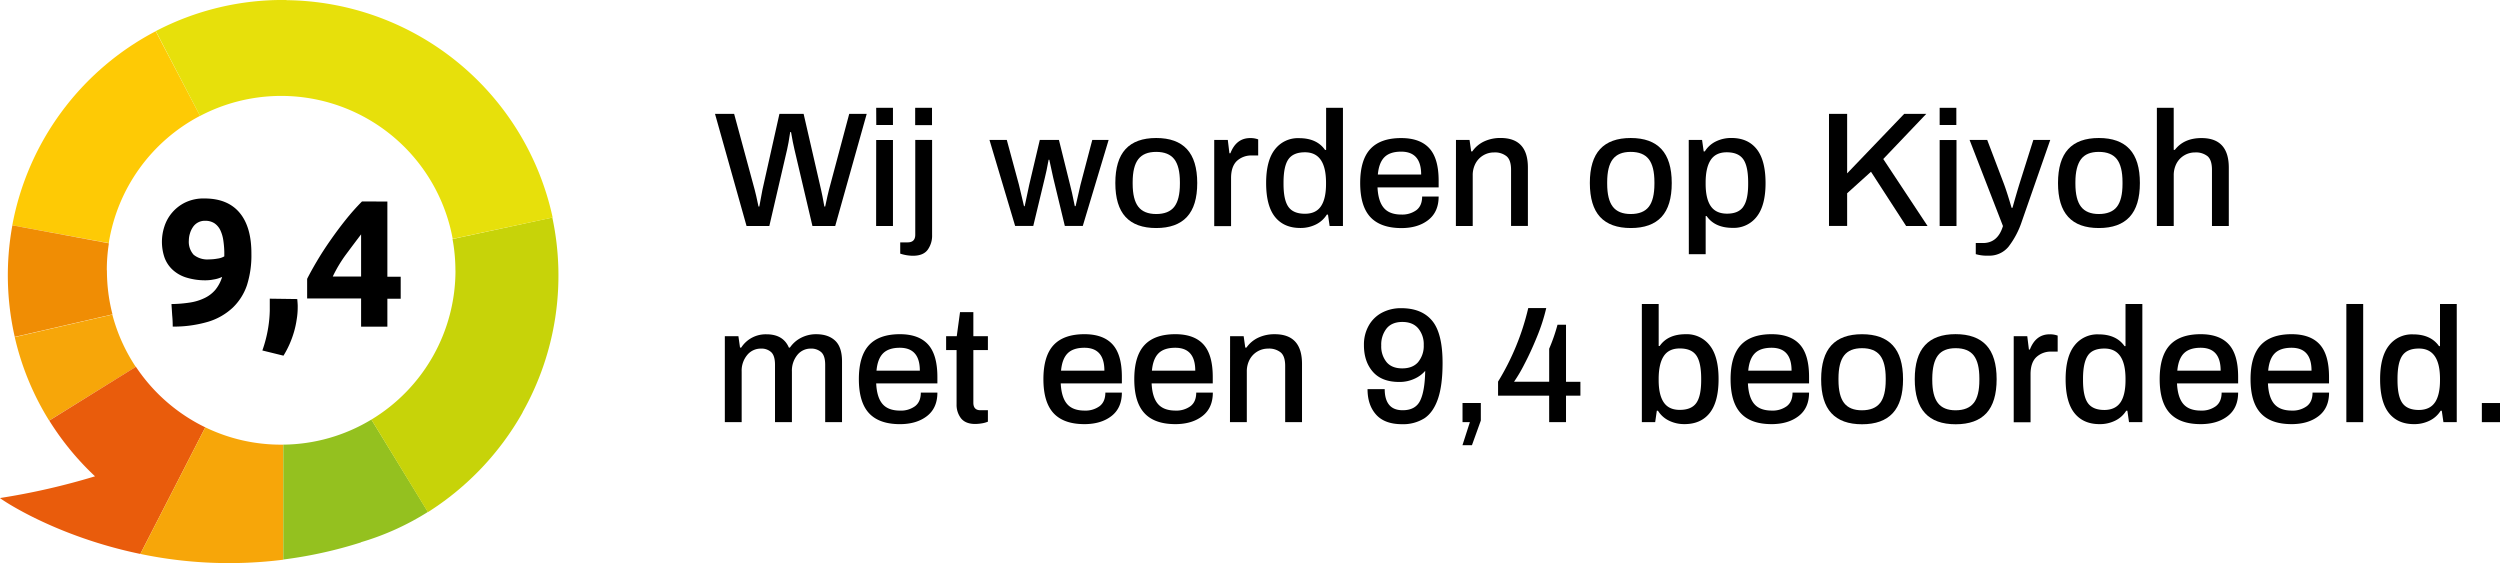 <svg id="Layer_1" data-name="Layer 1" xmlns="http://www.w3.org/2000/svg" viewBox="0 0 1125.47 253.48"><defs><style>.cls-1{fill:#feca05;}.cls-2{fill:#f08d04;}.cls-3{fill:#f7a609;}.cls-4{fill:#e95c0c;}.cls-5{fill:#94c11f;}.cls-6{fill:#c7d309;}.cls-7{fill:#e7e00b;}</style></defs><path class="cls-1" d="M92.1,54.19l-20-38.13A124.15,124.15,0,0,0,7.53,103.44l43.43,8A78.54,78.54,0,0,1,92.07,54.15" transform="translate(-2 -2)"/><path class="cls-2" d="M50.09,123.73a76.59,76.59,0,0,1,.94-12.2L7.57,103.44a125,125,0,0,0,1.07,50.23l44-10.14a78.73,78.73,0,0,1-2.5-19.8" transform="translate(-2 -2)"/><path class="cls-3" d="M52.59,143.62,8.64,153.77a123.19,123.19,0,0,0,15.49,37.58l39-24.18a78.53,78.53,0,0,1-10.53-23.43" transform="translate(-2 -2)"/><path class="cls-4" d="M63.18,167.11l-39,24.24a125,125,0,0,0,20.6,25.08A313.18,313.18,0,0,1,2,226.21c.87.84,25.11,17.29,63.17,25.17l29.25-57a78.83,78.83,0,0,1-31.24-27.26" transform="translate(-2 -2)"/><path class="cls-3" d="M128.58,202.18a77.9,77.9,0,0,1-34.16-7.81l-29.25,57a194.88,194.88,0,0,0,64.36,2.6V202.17h-.95" transform="translate(-2 -2)"/><path class="cls-5" d="M129.53,202.17v51.72a196.17,196.17,0,0,0,35-7.72v-.08a119.94,119.94,0,0,0,30.12-13.63l-25.45-41.58a78,78,0,0,1-39.66,11.29" transform="translate(-2 -2)"/><path class="cls-6" d="M207.05,123.73a78.36,78.36,0,0,1-37.87,67.17l25.44,41.67a126.62,126.62,0,0,0,42.65-44.89v-.12a125.28,125.28,0,0,0,13.38-87.63l-44.93,9.68a78.2,78.2,0,0,1,1.3,14.16" transform="translate(-2 -2)"/><path class="cls-7" d="M131,2a123.29,123.29,0,0,0-58.86,14L92.07,54.19A78.5,78.5,0,0,1,205.8,109.55l45-9.62A124,124,0,0,0,131,2.08" transform="translate(-2 -2)"/><path d="M102,126.66a13.83,13.83,0,0,1-3.77,1.15,20,20,0,0,1-3.54.38,28.7,28.7,0,0,1-9-1.3,16,16,0,0,1-6.12-3.58A14,14,0,0,1,76,117.76,22,22,0,0,1,76,104a18.21,18.21,0,0,1,9.36-10.83,19,19,0,0,1,8.72-1.82q10.41,0,15.79,6.43t5.31,18.6a44.28,44.28,0,0,1-2,14,25.19,25.19,0,0,1-6.42,10.14,28,28,0,0,1-11,6.31,54.67,54.67,0,0,1-16,2.2,50.66,50.66,0,0,0-.24-5.08c-.11-1.69-.21-3.37-.33-5.07a58.69,58.69,0,0,0,8.37-.69,22.92,22.92,0,0,0,6.51-2,14.7,14.7,0,0,0,4.83-3.66A16.89,16.89,0,0,0,102,126.66Zm-5.93-7.88a22.31,22.31,0,0,0,3.91-.37,8.1,8.1,0,0,0,3-1v-.74c0-.22,0-.43,0-.64v-.57a41.78,41.78,0,0,0-.48-5.48,15.87,15.87,0,0,0-1.37-4.47,7.88,7.88,0,0,0-2.6-3,7.43,7.43,0,0,0-4.1-1.11,6.38,6.38,0,0,0-5.64,2.93,9.88,9.88,0,0,0-1.3,2.84,10.69,10.69,0,0,0-.47,3,8.72,8.72,0,0,0,2.15,6.51A9.74,9.74,0,0,0,96.06,118.78Z" transform="translate(-2 -2)"/><path d="M135.82,136.63c.12,1.3.18,2.22.2,2.76s0,1,0,1.38a32.09,32.09,0,0,1-.46,5.08,40.65,40.65,0,0,1-1.2,5.55,44.89,44.89,0,0,1-2,5.51,43.79,43.79,0,0,1-2.74,5.21l-9.51-2.34a58.17,58.17,0,0,0,2.61-10.15,55.19,55.19,0,0,0,.73-7.81v-5.36Z" transform="translate(-2 -2)"/><path d="M176.39,92.73v33.85h6v9.91h-6v12.57H164.56V136.38H140.27v-8.84q1.8-3.58,4.47-8.08c1.78-3,3.78-6.1,6-9.27s4.49-6.25,6.94-9.3a101.16,101.16,0,0,1,7.29-8.2ZM164.56,107.5q-3.15,4.14-6.76,9a60.87,60.87,0,0,0-6,10h12.76Z" transform="translate(-2 -2)"/><path d="M323.89,53.27h8.61l9.27,34.22c.35,1.22.91,3.72,1.7,7.5h.36l1.4-7.5,7.66-34.22h10.89l7.87,34.22q.51,2.13,1.47,7.5h.37c.78-3.73,1.35-6.23,1.69-7.5l9.13-34.22h7.87L378,103.75H367.75l-8.09-34.44c-.45-1.91-1-4.54-1.55-7.87h-.37c-.54,3.63-1,6.25-1.4,7.87l-8,34.44H338.09Z" transform="translate(-2 -2)"/><path d="M396.45,50.54H404v7.73h-7.51Zm0,14.5H404v38.71h-7.58Z" transform="translate(-2 -2)"/><path d="M407.27,116.18v-5.07h3.38c2.26,0,3.39-1.16,3.39-3.46V65h7.58V107.8a10.79,10.79,0,0,1-2,6.66q-2,2.69-6.66,2.68A18.72,18.72,0,0,1,407.27,116.18ZM414,50.54h7.58v7.8H414Z" transform="translate(-2 -2)"/><path d="M447.45,65h7.8l5.44,20.09L463,94.84h.3l2.06-9.71L470.11,65h8.61l5,20.16c.45,1.57,1.16,4.79,2.14,9.64h.37q1.54-6.84,2.2-9.64L493.73,65h7.36l-11.63,38.71h-8.09L476.14,82l-1.76-8.1h-.3c-.68,3.73-1.25,6.43-1.69,8.1l-5.22,21.71H459Z" transform="translate(-2 -2)"/><path d="M508.71,99.66q-4.6-5-4.6-15.27t4.6-15.26q4.59-5,13.8-5t13.83,5q4.63,5,4.64,15.26t-4.64,15.27q-4.64,5-13.83,5T508.71,99.66Zm21.93-4.56q2.54-3.27,2.54-10.34V84q0-7.07-2.54-10.34c-1.7-2.18-4.41-3.28-8.13-3.28s-6.37,1.1-8.06,3.28-2.54,5.63-2.54,10.34v.73q0,7.06,2.54,10.34c1.69,2.18,4.38,3.28,8.06,3.28S528.94,97.28,530.64,95.1Z" transform="translate(-2 -2)"/><path d="M548.63,65h6.11l.73,6h.44q2.65-6.84,8.91-6.84a9.92,9.92,0,0,1,3.6.59V72H565.7a9.51,9.51,0,0,0-6.92,2.5q-2.56,2.51-2.57,7.65v21.64h-7.58Z" transform="translate(-2 -2)"/><path d="M576,99.66q-4-5-4-15.27,0-10.15,4-15.19a13,13,0,0,1,10.82-5q8,0,11.7,5.3H599V50.54h7.58v53.21h-6l-.74-5.15h-.51a12.11,12.11,0,0,1-5,4.49,15.48,15.48,0,0,1-6.95,1.54Q580,104.63,576,99.66Zm20.68-4.82q2.28-3.37,2.28-10v-.59q0-13.69-9.49-13.69-5.22,0-7.43,3.13t-2.21,10.48v.67q0,7.2,2.21,10.3t7.43,3.09Q594.41,98.23,596.68,94.84Z" transform="translate(-2 -2)"/><path d="M618.9,99.7q-4.56-4.94-4.56-15.31t4.56-15.3q4.58-4.94,13.91-4.93,8.46,0,12.66,4.6t4.19,14.6v3H622.14q.3,6.25,2.84,9.23c1.69,2,4.32,3,7.91,3a10.83,10.83,0,0,0,6.77-2c1.71-1.33,2.57-3.36,2.57-6.11h7.43q0,6.91-4.67,10.56t-12.18,3.64Q623.47,104.63,618.9,99.7Zm22.89-19.13q0-10.3-9-10.3c-3.33,0-5.84.82-7.5,2.46s-2.68,4.26-3,7.84Z" transform="translate(-2 -2)"/><path d="M657.46,65h6.11l.74,5.15h.51a13.39,13.39,0,0,1,5.34-4.49,17.11,17.11,0,0,1,7.39-1.54q12.3,0,12.29,13.32v26.27h-7.58V78.43q0-4.34-2-6.07a8.35,8.35,0,0,0-5.7-1.73,9.35,9.35,0,0,0-8.28,4.93A11.17,11.17,0,0,0,665,81v22.74h-7.58Z" transform="translate(-2 -2)"/><path d="M722.33,99.66q-4.59-5-4.6-15.27t4.6-15.26q4.6-5,13.8-5t13.83,5q4.63,5,4.64,15.26T750,99.66q-4.63,5-13.83,5T722.33,99.66Zm21.93-4.56q2.54-3.27,2.54-10.34V84q0-7.07-2.54-10.34c-1.69-2.18-4.4-3.28-8.13-3.28s-6.37,1.1-8.06,3.28-2.54,5.63-2.54,10.34v.73q0,7.06,2.54,10.34c1.69,2.18,4.38,3.28,8.06,3.28S742.57,97.28,744.26,95.1Z" transform="translate(-2 -2)"/><path d="M762.25,65h6l.73,5.15h.52a12,12,0,0,1,5-4.49,15.45,15.45,0,0,1,7-1.54q7.35,0,11.33,5t4,15.26q0,10.15-4,15.2a13,13,0,0,1-10.82,5q-8,0-11.7-5.3h-.44v17.15h-7.58Zm24.51,30.1Q789,92.05,789,84.84v-.67q0-7.35-2.21-10.48t-7.43-3.13q-4.94,0-7.22,3.46t-2.28,10.15v.59q0,6.63,2.28,10t7.22,3.42Q784.55,98.23,786.76,95.14Z" transform="translate(-2 -2)"/><path d="M825.39,53.27h8.17V80.05l25.68-26.78h9.94L849.82,73.58l19.95,30.17h-9.65L844.3,79.32,833.56,89v14.72h-8.17Z" transform="translate(-2 -2)"/><path d="M875.21,50.54h7.51v7.73h-7.51Zm0,14.5h7.58v38.71h-7.58Z" transform="translate(-2 -2)"/><path d="M891.47,116.41v-5h3.24q6.69,0,9-7.65L888.68,65h7.94l7.22,19q1.47,3.75,3.75,11.55H908c1.37-4.9,2.5-8.76,3.38-11.55l6-19H925l-12.81,36.72a38.28,38.28,0,0,1-6,11.37,11.12,11.12,0,0,1-9.05,4A17.48,17.48,0,0,1,891.47,116.41Z" transform="translate(-2 -2)"/><path d="M933.09,99.66q-4.61-5-4.6-15.27t4.6-15.26q4.59-5,13.79-5t13.84,5q4.63,5,4.63,15.26t-4.63,15.27q-4.63,5-13.84,5T933.09,99.66ZM955,95.1q2.54-3.27,2.53-10.34V84q0-7.07-2.53-10.34c-1.7-2.18-4.41-3.28-8.14-3.28s-6.36,1.1-8,3.28-2.54,5.63-2.54,10.34v.73q0,7.06,2.54,10.34c1.69,2.18,4.37,3.28,8,3.28S953.32,97.28,955,95.1Z" transform="translate(-2 -2)"/><path d="M973,50.54h7.58V69.46h.51q4.13-5.31,12-5.3,12.28,0,12.29,13.32v26.27h-7.58V78.43q0-4.34-1.95-6.07a8.37,8.37,0,0,0-5.71-1.73,9.35,9.35,0,0,0-8.28,4.93A11.28,11.28,0,0,0,980.59,81v22.74H973Z" transform="translate(-2 -2)"/><path d="M328.31,153.35h6.11l.73,5.15h.52a13.11,13.11,0,0,1,11.4-6q7.51,0,10.08,6h.45a13.5,13.5,0,0,1,5.07-4.45,14.59,14.59,0,0,1,6.77-1.59q5.44,0,8.54,2.91t3.09,9.38v27.3h-7.58V166.22q0-4-1.73-5.63a6.7,6.7,0,0,0-4.82-1.65,7.6,7.6,0,0,0-6,2.87,11.2,11.2,0,0,0-2.43,7.5v22.74H350.9V166.22q0-4-1.66-5.63a6.42,6.42,0,0,0-4.74-1.65,7.82,7.82,0,0,0-6.11,2.87,11,11,0,0,0-2.5,7.5v22.74h-7.58Z" transform="translate(-2 -2)"/><path d="M393.21,188q-4.56-4.94-4.56-15.31t4.56-15.31q4.56-4.92,13.91-4.93,8.46,0,12.66,4.6T424,171.67v2.94H396.45q.29,6.25,2.83,9.24t7.91,3a10.75,10.75,0,0,0,6.77-2q2.58-2,2.58-6.11H424q0,6.93-4.67,10.56t-12.18,3.65Q397.78,192.94,393.21,188Zm22.89-19.14q0-10.29-9-10.3-5,0-7.51,2.47t-3,7.83Z" transform="translate(-2 -2)"/><path d="M434.64,190.32a9.92,9.92,0,0,1-2-6.29V159.6h-4.71v-6.25h4.79l1.47-10.82h6v10.82h6.55v6.25h-6.55v23.7q0,3.38,3.17,3.38h3.38v5.15a11,11,0,0,1-2.61.74,18.51,18.51,0,0,1-3.13.29C438.1,192.86,436,192,434.64,190.32Z" transform="translate(-2 -2)"/><path d="M476.29,188q-4.56-4.94-4.56-15.31t4.56-15.31q4.56-4.92,13.91-4.93,8.46,0,12.66,4.6t4.19,14.61v2.94H479.53q.3,6.25,2.83,9.24c1.7,2,4.33,3,7.91,3a10.73,10.73,0,0,0,6.77-2q2.58-2,2.58-6.11h7.43q0,6.93-4.67,10.56t-12.18,3.65Q480.86,192.94,476.29,188Zm22.89-19.14q0-10.29-9-10.3-5,0-7.51,2.47c-1.66,1.64-2.67,4.25-3,7.83Z" transform="translate(-2 -2)"/><path d="M517.21,188q-4.58-4.94-4.57-15.31t4.57-15.31q4.56-4.92,13.91-4.93,8.46,0,12.65,4.6t4.2,14.61v2.94H520.45q.28,6.25,2.83,9.24t7.91,3a10.75,10.75,0,0,0,6.77-2c1.72-1.32,2.57-3.36,2.57-6.11H548q0,6.93-4.68,10.56t-12.17,3.65Q521.76,192.94,517.21,188Zm22.88-19.14q0-10.29-9-10.3-5,0-7.51,2.47t-3,7.83Z" transform="translate(-2 -2)"/><path d="M555.77,153.35h6.11l.73,5.15h.52a13.36,13.36,0,0,1,5.33-4.49,17.13,17.13,0,0,1,7.4-1.55q12.28,0,12.29,13.32v26.27h-7.58V166.74c0-2.89-.65-4.92-2-6.07a8.37,8.37,0,0,0-5.71-1.73,9.35,9.35,0,0,0-8.28,4.93,11.24,11.24,0,0,0-1.28,5.44v22.74h-7.58Z" transform="translate(-2 -2)"/><path d="M621.48,188.63q-3.83-4.31-3.83-11.44h7.73q0,4.63,2,7.06t6.08,2.43q5.81,0,7.91-4.38c1.4-2.91,2.14-7.37,2.24-13.35a13.69,13.69,0,0,1-4.78,3.53,15.92,15.92,0,0,1-6.92,1.47q-7.87,0-11.88-4.6t-4-12a17.31,17.31,0,0,1,2.17-8.79,14.66,14.66,0,0,1,6-5.82,18.11,18.11,0,0,1,8.61-2q9.21,0,13.91,5.63t4.71,19q0,10.16-2.1,16.23t-6.1,8.72a18.07,18.07,0,0,1-10.12,2.65Q625.31,192.94,621.48,188.63Zm19-23.69a11.35,11.35,0,0,0,2.47-7.62,11.13,11.13,0,0,0-2.47-7.47q-2.46-2.91-7.17-2.91c-3.14,0-5.51,1-7.1,2.95a11.71,11.71,0,0,0-2.39,7.65,11.17,11.17,0,0,0,2.39,7.47q2.38,2.84,7.1,2.83T640.5,164.94Z" transform="translate(-2 -2)"/><path d="M663.72,192.05h-3.31v-8.61h8.24v7.88l-4,11.11h-4.27Z" transform="translate(-2 -2)"/><path d="M699.41,180.13h-23V173.8A112.15,112.15,0,0,0,690,140.69h8.1a83.2,83.2,0,0,1-4.2,13q-2.79,6.85-5.7,12.37a66.07,66.07,0,0,1-4.6,7.8h15.82V159a78.62,78.62,0,0,0,3.75-10.81H707v25.68h6.48v6.25H707v11.92h-7.58Z" transform="translate(-2 -2)"/><path d="M753.39,191.39a12,12,0,0,1-5-4.49h-.51l-.74,5.15h-6v-53.2h7.58v18.91h.45q3.68-5.3,11.7-5.3a13,13,0,0,1,10.81,5q4,5,4,15.2t-4,15.27q-4,5-11.33,5A15.46,15.46,0,0,1,753.39,191.39Zm12.25-7.95q2.21-3.09,2.21-10.3v-.66q0-7.36-2.21-10.49t-7.43-3.12q-4.94,0-7.21,3.45t-2.29,10.23v.59q0,6.63,2.29,10c1.52,2.26,3.92,3.38,7.21,3.38Q763.43,186.53,765.64,183.44Z" transform="translate(-2 -2)"/><path d="M785.66,188q-4.57-4.94-4.57-15.31t4.57-15.31q4.56-4.92,13.9-4.93,8.46,0,12.66,4.6t4.2,14.61v2.94H788.89q.3,6.25,2.84,9.24t7.91,3a10.77,10.77,0,0,0,6.77-2q2.57-2,2.57-6.11h7.44q0,6.93-4.68,10.56t-12.18,3.65Q790.22,192.94,785.66,188Zm22.88-19.14q0-10.29-9-10.3c-3.33,0-5.84.82-7.5,2.47s-2.68,4.25-3,7.83Z" transform="translate(-2 -2)"/><path d="M826.46,188q-4.61-5-4.6-15.27t4.6-15.27q4.6-5,13.8-5t13.83,5q4.63,5,4.64,15.27T854.09,188q-4.64,5-13.83,5T826.46,188Zm21.93-4.56q2.54-3.28,2.54-10.34v-.74q0-7.07-2.54-10.34t-8.13-3.27q-5.52,0-8.06,3.27t-2.54,10.34v.74q0,7.06,2.54,10.34t8.06,3.27Q845.86,186.68,848.39,183.41Z" transform="translate(-2 -2)"/><path d="M868.63,188Q864,183,864,172.7t4.6-15.27q4.59-5,13.79-5t13.84,5q4.63,5,4.63,15.27T896.26,188q-4.63,5-13.84,5T868.63,188Zm21.92-4.56q2.55-3.28,2.54-10.34v-.74q0-7.07-2.54-10.34t-8.13-3.27q-5.52,0-8,3.27t-2.54,10.34v.74q0,7.06,2.54,10.34t8,3.27Q888,186.68,890.55,183.41Z" transform="translate(-2 -2)"/><path d="M908.55,153.35h6.1l.74,6h.44q2.65-6.85,8.91-6.85a10.14,10.14,0,0,1,3.6.59v7.21h-2.72a9.5,9.5,0,0,0-6.92,2.51c-1.72,1.66-2.57,4.22-2.57,7.65v21.63h-7.58Z" transform="translate(-2 -2)"/><path d="M935.92,188q-4-5-4-15.27,0-10.15,4-15.2a13,13,0,0,1,10.82-5q8,0,11.7,5.3h.44V138.85h7.58v53.2h-6l-.74-5.15h-.52a12,12,0,0,1-5,4.49,15.53,15.53,0,0,1-7,1.55Q939.9,192.94,935.92,188Zm20.68-4.82q2.28-3.39,2.28-10v-.59q0-13.68-9.49-13.68c-3.49,0-6,1-7.44,3.12s-2.2,5.58-2.2,10.49v.66q0,7.22,2.2,10.3c1.48,2.06,3.95,3.09,7.44,3.09C952.67,186.53,955.08,185.41,956.6,183.15Z" transform="translate(-2 -2)"/><path d="M978.82,188q-4.56-4.94-4.56-15.31t4.56-15.31q4.56-4.92,13.91-4.93,8.46,0,12.66,4.6t4.19,14.61v2.94H982.06q.3,6.25,2.83,9.24c1.7,2,4.33,3,7.91,3a10.73,10.73,0,0,0,6.77-2q2.58-2,2.58-6.11h7.43q0,6.93-4.67,10.56t-12.18,3.65Q983.39,192.94,978.82,188Zm22.89-19.14q0-10.29-9-10.3-5,0-7.51,2.47c-1.66,1.64-2.67,4.25-3,7.83Z" transform="translate(-2 -2)"/><path d="M1019.74,188q-4.57-4.94-4.57-15.31t4.57-15.31q4.56-4.92,13.91-4.93,8.46,0,12.65,4.6t4.2,14.61v2.94H1023q.28,6.25,2.83,9.24t7.91,3a10.75,10.75,0,0,0,6.77-2c1.72-1.32,2.57-3.36,2.57-6.11h7.44q0,6.93-4.68,10.56t-12.17,3.65Q1024.29,192.94,1019.74,188Zm22.88-19.14q0-10.29-9-10.3-5,0-7.51,2.47t-3,7.83Z" transform="translate(-2 -2)"/><path d="M1058.3,138.85h7.58v53.2h-7.58Z" transform="translate(-2 -2)"/><path d="M1077.5,188q-4-5-4-15.27,0-10.15,4-15.2a13,13,0,0,1,10.82-5q8,0,11.7,5.3h.44V138.85H1108v53.2h-6l-.74-5.15h-.51a12,12,0,0,1-5,4.49,15.49,15.49,0,0,1-7,1.55Q1081.48,192.94,1077.5,188Zm20.68-4.82q2.28-3.39,2.28-10v-.59q0-13.68-9.49-13.68-5.22,0-7.43,3.12t-2.21,10.49v.66q0,7.22,2.21,10.3t7.43,3.09C1094.26,186.53,1096.66,185.41,1098.18,183.15Z" transform="translate(-2 -2)"/><path d="M1119.3,183.44h8.17v8.61h-8.17Z" transform="translate(-2 -2)"/></svg>